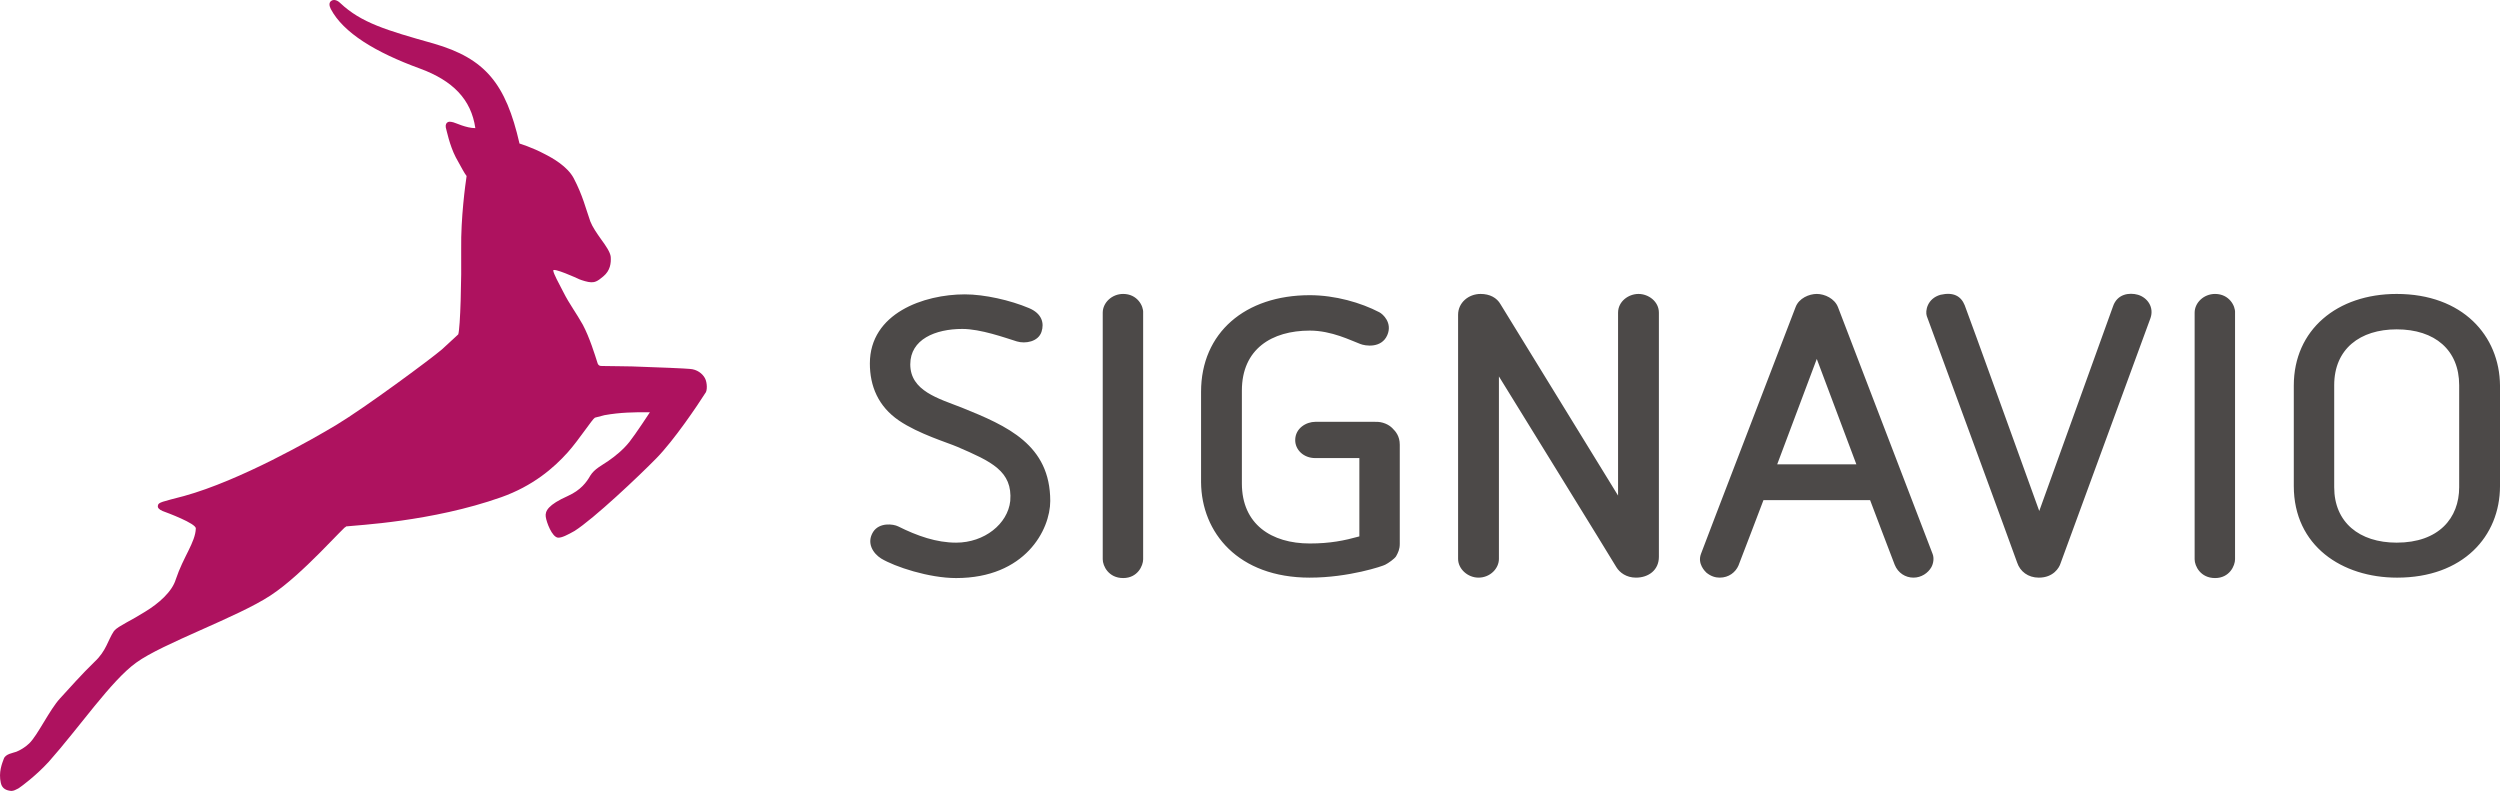 <?xml version="1.0" encoding="UTF-8" standalone="no"?>
<!-- Generator: Adobe Illustrator 19.2.1, SVG Export Plug-In . SVG Version: 6.00 Build 0)  -->

<svg
   version="1.1"
   id="layer"
   x="0px"
   y="0px"
   viewBox="0 0 600.1 189.856"
   xml:space="preserve"
   sodipodi:docname="signavio.svg"
   width="600.1"
   height="189.856"
   inkscape:version="1.3 (0e150ed, 2023-07-21)"
   xmlns:inkscape="http://www.inkscape.org/namespaces/inkscape"
   xmlns:sodipodi="http://sodipodi.sourceforge.net/DTD/sodipodi-0.dtd"
   xmlns="http://www.w3.org/2000/svg"
   xmlns:svg="http://www.w3.org/2000/svg"><defs
   id="defs2" /><sodipodi:namedview
   id="namedview2"
   pagecolor="#ffffff"
   bordercolor="#000000"
   borderopacity="0.25"
   inkscape:showpageshadow="2"
   inkscape:pageopacity="0.0"
   inkscape:pagecheckerboard="0"
   inkscape:deskcolor="#d1d1d1"
   inkscape:zoom="1.3266871"
   inkscape:cx="76.506358"
   inkscape:cy="-159.41965"
   inkscape:window-width="1816"
   inkscape:window-height="1220"
   inkscape:window-x="2383"
   inkscape:window-y="790"
   inkscape:window-maximized="0"
   inkscape:current-layer="layer" />&#10;<style
   type="text/css"
   id="style1">&#10;	.st0{fill:#4C4948;}&#10;	.st1{fill:#AE125F;}&#10;</style>&#10;<g
   id="g2"
   transform="translate(-20.4,-227.144)">&#10;	<path
   class="st0"
   d="m 290,297.7 c -2.7,0 -4.9,2.1 -4.9,4.5 v 59.2 c 0,1.6 1.4,4.5 4.9,4.5 3.5,0 4.8,-3 4.8,-4.5 v -59.2 c 0.1,-1.6 -1.4,-4.5 -4.8,-4.5 m 44.8,68.1 c 9.4,0 17.6,-2.8 18.1,-3.1 0.8,-0.4 2.2,-1.4 2.6,-2 0.5,-0.9 0.9,-1.7 0.9,-3 v -23.8 c 0,-2.1 -1,-3.2 -1.8,-4 -0.8,-0.8 -2.3,-1.6 -4.2,-1.5 h -14.3 c -2.1,0 -4.8,1.5 -4.8,4.4 0,2.3 2,4.3 4.8,4.3 h 10.6 v 18.8 c -3.6,1 -7,1.7 -11.9,1.7 -9.2,0 -16.3,-4.6 -16.3,-14.4 v -22.3 c 0,-10 7.2,-14.4 16.3,-14.4 5.3,0 9.9,2.4 12.1,3.2 1.2,0.5 5.1,1.1 6.5,-2.1 1.3,-3 -1.1,-5.1 -1.9,-5.5 -4.4,-2.3 -10.6,-4.1 -16.7,-4.1 -15.5,0 -26.1,9 -26.1,23.2 v 21.7 c 0.1,12.1 8.9,22.9 26.1,22.9 m 260.9,-68.1 c -14.3,0 -24.7,8.6 -24.7,22 v 24.1 c 0,14.4 11.6,22 24.8,22 15.8,0 24.7,-9.9 24.7,-22 v -24.1 c -0.1,-12 -9,-22 -24.8,-22 m 15,46.4 c 0,7.4 -4.9,13.3 -15,13.3 -9,0 -15,-4.9 -15,-13.3 v -24.5 c 0,-8.7 6.2,-13.4 15,-13.4 9.2,0 15,5 15,13.4 z m -360.8,13.3 c -4.7,0 -9.3,-1.6 -13.9,-3.9 -1.2,-0.6 -4.5,-1 -6,1.3 -1.7,2.7 0,5.2 1.9,6.4 3.3,2 11.5,4.7 18,4.7 16.6,0 22.6,-11.6 22.6,-18.5 0,-13.5 -10.3,-18 -21.2,-22.4 -5.6,-2.2 -12.4,-4 -12.4,-10.4 0,-6 6,-8.5 12.5,-8.5 4.4,0 10.2,2.1 13.1,3 2,0.6 5.1,0.1 5.9,-2.3 0.7,-2.1 0.1,-4.4 -3,-5.7 -4.5,-1.9 -10.7,-3.3 -15.4,-3.3 -9.8,0 -22.8,4.5 -22.8,16.6 0,5.4 2,10.3 7,13.7 4.7,3.2 11.7,5.3 14,6.3 8.1,3.5 13.3,5.8 12.7,13 -0.6,5.5 -6.2,10 -13,10 m 283.7,-59.5 c -2.1,-0.6 -5,-0.2 -6,2.8 -0.2,0.6 -17.7,49.1 -17.7,49.1 0,0 -17.6,-48.8 -17.9,-49.4 -0.9,-2.2 -2.7,-3.2 -5.8,-2.5 -3.2,0.9 -3.7,3.9 -3.3,5.1 0.3,0.8 21.5,58.5 21.7,59.2 0.7,2.1 2.6,3.6 5.2,3.6 3.5,0 4.9,-2.4 5.2,-3.4 0.3,-0.9 21.4,-58.3 21.6,-58.9 0.9,-2.6 -0.7,-4.9 -3,-5.6 M 484,363.3 c 0.5,-0.9 0.7,-2.2 0.3,-3.2 -0.4,-1 -22.2,-57.9 -22.7,-59.2 -0.8,-2.1 -3.2,-3.2 -5.1,-3.2 -1.8,0 -4.3,1 -5.1,3.2 -0.5,1.4 -22.3,58 -22.7,59.2 -0.9,2.4 1,4.2 1.3,4.5 1.1,0.9 2.2,1.2 3.2,1.2 2.2,0 3.8,-1.3 4.5,-2.9 0.3,-0.7 6,-15.7 6,-15.7 h 25.6 c 0,0 5.6,14.8 5.9,15.5 0.8,2 2.6,3.1 4.5,3.1 1.9,0 3.5,-1.1 4.3,-2.5 m -37,-24.7 9.5,-25.3 9.5,25.3 z m 105.1,-40.9 c -2.7,0 -4.9,2.1 -4.9,4.5 v 59.2 c 0,1.6 1.4,4.5 4.9,4.5 3.5,0 4.8,-3 4.8,-4.5 v -59.2 c 0.1,-1.6 -1.4,-4.5 -4.8,-4.5 m -133.5,63.1 v -58.6 c 0,-2.7 -2.5,-4.5 -4.9,-4.5 -2.4,0 -4.9,1.8 -4.9,4.5 v 43.9 c 0,0 -27.9,-45.4 -28.2,-45.9 -0.9,-1.6 -2.6,-2.5 -4.8,-2.5 -2.9,0 -5.4,2.1 -5.4,5 v 58.6 c 0,2.4 2.3,4.5 4.9,4.5 2.8,0 4.9,-2.2 4.9,-4.5 v -43.8 c 0,0 27.9,45.2 28.2,45.8 0.8,1.3 2.4,2.5 4.7,2.5 3,0 5.5,-1.8 5.5,-5"
   id="path1" />&#10;	<path
   class="st1"
   d="m 189.6,317.9 c -0.6,-1.1 -1.9,-2.1 -3.6,-2.2 -0.8,-0.1 -7.7,-0.4 -13.9,-0.6 -1.4,0 -5,-0.1 -7,-0.1 -0.3,0 -0.6,0 -0.8,-0.1 -0.2,-0.1 -0.4,-0.3 -0.5,-0.7 -0.6,-1.9 -1.9,-6.1 -3.5,-9.1 -1.5,-2.7 -3.3,-5.1 -4.6,-7.7 -1.3,-2.5 -2.4,-4.5 -2.5,-5.3 -0.1,-0.8 5.7,1.8 6.3,2.1 0.5,0.2 2,0.7 2.8,0.7 0.8,0 1.4,-0.1 2.9,-1.4 1.7,-1.4 1.9,-3.2 1.8,-4.7 -0.1,-1.1 -1.2,-2.7 -2.3,-4.2 -1,-1.4 -2.1,-3 -2.6,-4.3 -1.1,-3.1 -1.8,-6.2 -4,-10.4 -1.5,-2.8 -5,-4.8 -7,-5.8 -3,-1.6 -6,-2.5 -6,-2.5 -3.3,-14.4 -8.2,-20.4 -20.6,-24 -11.4,-3.2 -17.4,-5 -22.4,-9.7 -0.8,-0.8 -1.6,-0.9 -2.1,-0.6 -0.7,0.4 -0.6,1.2 -0.2,2 3,5.7 10.7,10.4 21.4,14.3 7.9,2.9 12.3,7.4 13.3,14.3 -2.2,0 -4.8,-1.3 -5.3,-1.4 -0.8,-0.2 -1.2,-0.2 -1.5,0.1 -0.1,0.1 -0.4,0.4 -0.3,1.1 0.2,0.7 0.9,4.3 2.4,7.2 1.6,2.9 2,3.7 2.6,4.5 -0.3,2 -1.4,10 -1.3,17.5 0.1,7.5 -0.2,18.8 -0.7,20.5 0,0 -1.2,1.1 -3.9,3.6 -2.8,2.4 -18.5,14 -25.3,18.1 -5.8,3.5 -23.2,13.4 -36.6,17.1 -5.3,1.4 -6.2,1.5 -6.3,2.3 -0.1,0.5 0.2,0.9 1.1,1.3 1.1,0.4 8.1,3 8,4.2 -0.1,3.3 -3,6.8 -4.8,12.2 -0.9,3 -4.1,5.8 -7.4,7.8 -1.6,1 -3.2,1.9 -4.5,2.6 -1.3,0.8 -2.3,1.2 -3,2.1 -1.4,2.1 -1.8,4.7 -4.6,7.3 -3.1,3 -6.1,6.4 -8.3,8.8 -2.5,2.7 -5.4,8.9 -7.4,10.8 -0.9,0.9 -2.3,1.7 -3.1,2 -0.8,0.3 -2.6,0.5 -3,1.7 -0.4,1.1 -1.3,3.2 -0.7,5.8 0.3,1.4 1.4,1.8 2.5,1.9 0.6,0 1.1,-0.3 1.7,-0.6 0.5,-0.3 4.2,-3 7.3,-6.4 7.3,-8.2 15,-19.5 21,-23.8 6.3,-4.6 24.3,-10.9 32.2,-16.1 4,-2.6 8.4,-6.8 11.9,-10.3 1.8,-1.8 3.3,-3.4 4.5,-4.6 0.6,-0.6 1.1,-1.1 1.4,-1.4 0.2,-0.1 0.3,-0.2 0.4,-0.3 2.5,-0.3 20.5,-1.1 37.2,-7 7.6,-2.7 12.6,-7 16,-10.8 2.6,-2.9 5.9,-8 6.5,-8.3 0.3,-0.1 1.9,-0.5 2.3,-0.6 3.9,-0.7 7.3,-0.7 9.9,-0.7 0.6,0 0.8,0 1,0 0,0 -3.4,5.2 -4.9,7.1 -1.5,1.9 -3.5,3.5 -5.1,4.6 -1.6,1.1 -3.3,1.9 -4.3,3.5 -0.9,1.6 -2.3,3.5 -5.4,4.9 -4.7,2.1 -5.5,3.6 -5.3,5 0.2,1.4 1.5,4.8 2.9,5 0.9,0.1 2.4,-0.7 4,-1.6 4.6,-2.9 15.5,-13.2 19.7,-17.5 4.2,-4.3 9.8,-12.6 11.7,-15.6 0.5,-0.5 0.5,-2.5 -0.1,-3.6"
   id="path2" />&#10;</g>&#10;</svg>
